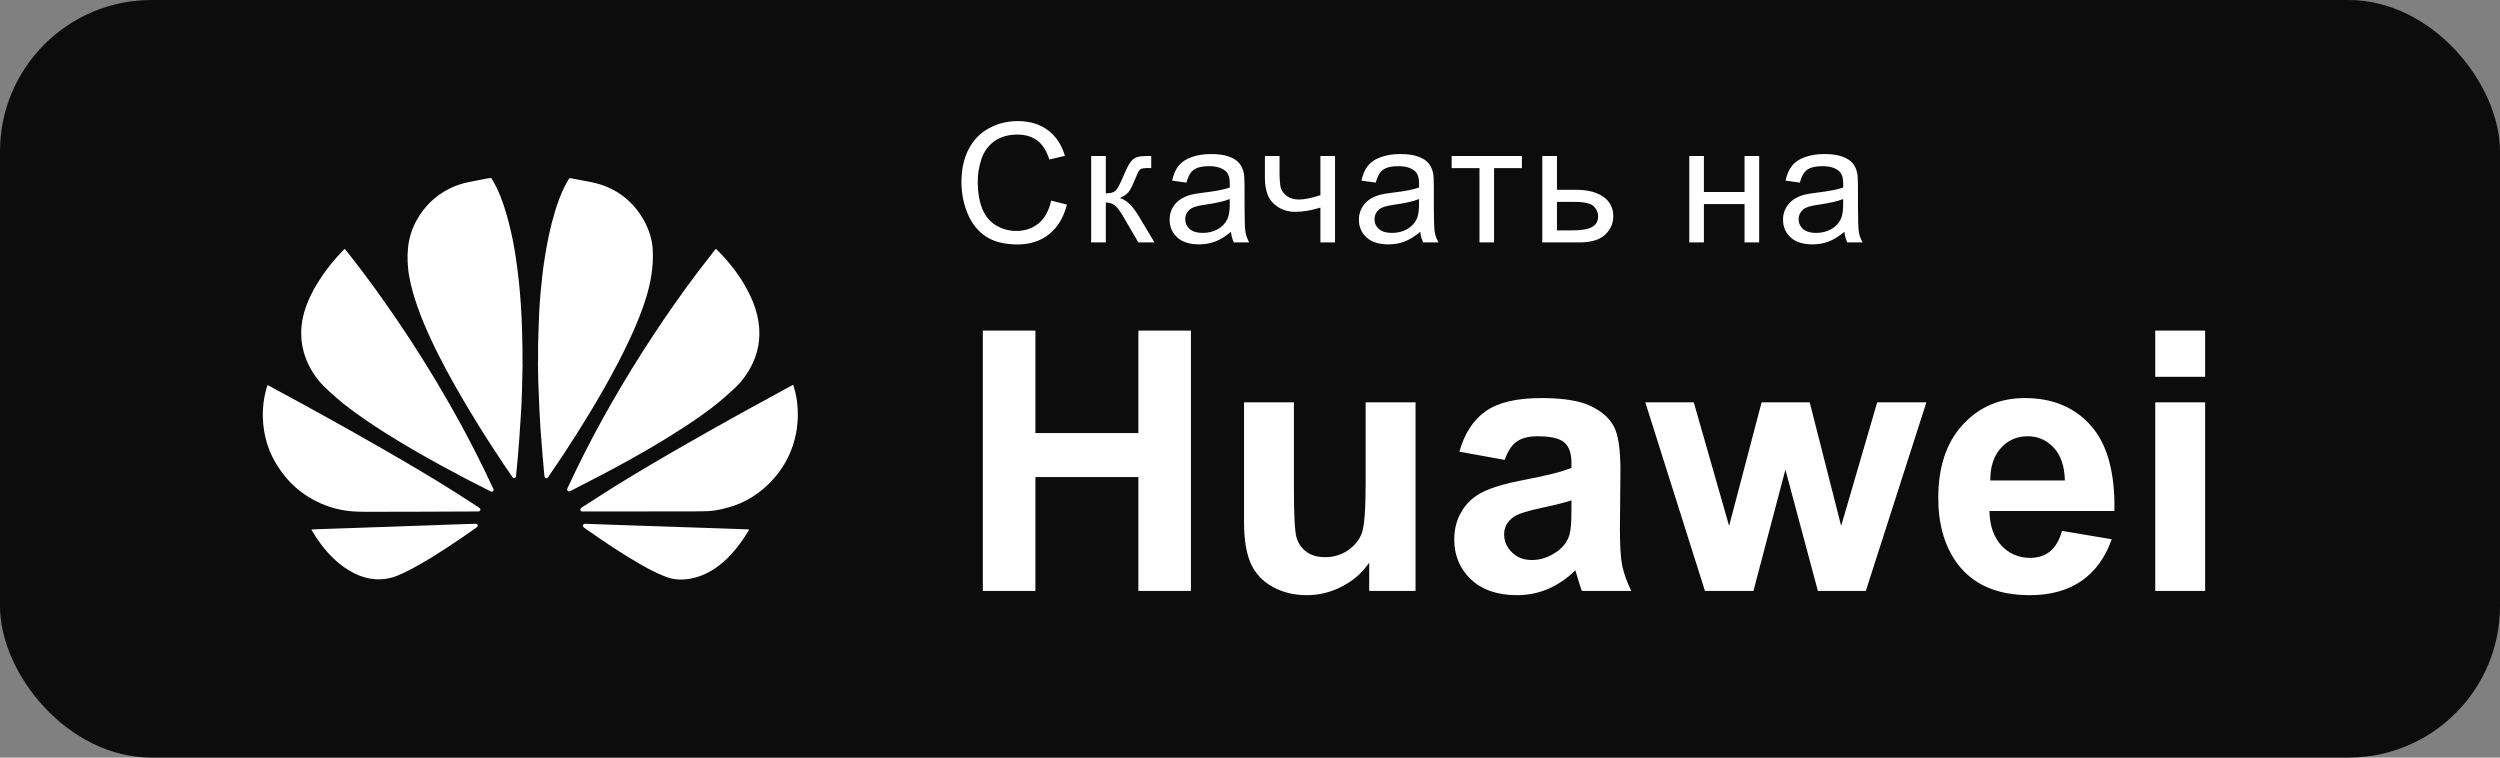 <?xml version="1.0" encoding="UTF-8"?> <svg xmlns="http://www.w3.org/2000/svg" width="165" height="50" viewBox="0 0 165 50" fill="none"><rect x="0" y="0" width="165" height="50" fill="#808080" stroke="none"/> <rect width="165" height="50" rx="10" fill="#0C0C0C"></rect> <path fill-rule="evenodd" clip-rule="evenodd" d="M34.469 24.963L34.469 24.961C34.477 24.655 34.484 24.348 34.492 24.043C34.488 24.043 34.488 24.043 34.484 24.038C34.484 23.94 34.484 23.842 34.484 23.744L34.484 23.743V23.743V23.743C34.485 23.546 34.486 23.349 34.484 23.151C34.482 23.04 34.48 22.928 34.478 22.816V22.816V22.816V22.815V22.815C34.473 22.467 34.467 22.119 34.455 21.771C34.438 21.221 34.414 20.67 34.377 20.12C34.34 19.582 34.295 19.04 34.237 18.501C34.18 17.972 34.11 17.446 34.032 16.92C33.913 16.143 33.761 15.375 33.559 14.615C33.354 13.835 33.112 13.071 32.758 12.344C32.696 12.218 32.625 12.095 32.555 11.972L32.555 11.972L32.555 11.972L32.555 11.972L32.555 11.972C32.524 11.918 32.493 11.864 32.463 11.81C32.434 11.757 32.397 11.744 32.34 11.752C32.308 11.759 32.275 11.763 32.242 11.767C32.211 11.771 32.179 11.775 32.146 11.781C31.95 11.82 31.755 11.858 31.559 11.896L31.559 11.896L31.559 11.896C31.362 11.934 31.166 11.972 30.968 12.011C30.491 12.105 30.031 12.258 29.596 12.483C28.692 12.948 28.006 13.634 27.509 14.517C27.189 15.088 27 15.696 26.93 16.345C26.897 16.669 26.889 16.994 26.905 17.318C26.922 17.647 26.954 17.967 27.016 18.288C27.139 18.933 27.316 19.561 27.53 20.177C27.866 21.151 28.285 22.087 28.737 23.012C29.177 23.903 29.645 24.778 30.138 25.645C31.128 27.386 32.192 29.079 33.309 30.738C33.475 30.983 33.642 31.227 33.81 31.469C33.847 31.527 33.892 31.564 33.966 31.548C34.024 31.531 34.052 31.49 34.061 31.404L34.07 31.302L34.085 31.141C34.097 31.012 34.11 30.883 34.122 30.754C34.148 30.487 34.174 30.22 34.196 29.954C34.229 29.58 34.258 29.206 34.282 28.832C34.323 28.266 34.36 27.699 34.393 27.132C34.418 26.717 34.434 26.298 34.447 25.883C34.455 25.577 34.462 25.27 34.469 24.963ZM35.515 23.882C35.515 23.755 35.514 23.628 35.513 23.5C35.511 23.246 35.509 22.992 35.515 22.741C35.535 22.022 35.556 21.303 35.589 20.584C35.609 20.132 35.646 19.68 35.687 19.229C35.749 18.514 35.831 17.799 35.942 17.088C36.106 16.029 36.32 14.977 36.632 13.946C36.804 13.387 37.002 12.837 37.264 12.311C37.313 12.214 37.367 12.12 37.421 12.026L37.421 12.026L37.421 12.026L37.421 12.026L37.421 12.026L37.421 12.026L37.421 12.026C37.459 11.961 37.496 11.896 37.531 11.83C37.568 11.765 37.614 11.752 37.683 11.765C37.892 11.806 38.1 11.845 38.309 11.884C38.539 11.927 38.769 11.97 38.998 12.015C39.359 12.089 39.712 12.188 40.053 12.332C40.969 12.713 41.701 13.326 42.255 14.147C42.604 14.665 42.859 15.232 42.994 15.844C43.06 16.135 43.085 16.435 43.089 16.735C43.109 17.709 42.941 18.657 42.662 19.586C42.391 20.489 42.029 21.36 41.639 22.219C41.105 23.385 40.501 24.519 39.869 25.636C38.739 27.62 37.515 29.547 36.221 31.428L36.208 31.448C36.191 31.471 36.175 31.495 36.155 31.515C36.123 31.552 36.086 31.572 36.032 31.556C36.01 31.549 35.99 31.537 35.974 31.521C35.959 31.504 35.947 31.484 35.942 31.461C35.929 31.412 35.925 31.359 35.921 31.305C35.907 31.143 35.892 30.98 35.877 30.818V30.818V30.817V30.817V30.817V30.817C35.85 30.512 35.822 30.207 35.798 29.904C35.753 29.342 35.708 28.779 35.667 28.216C35.639 27.819 35.617 27.422 35.601 27.025C35.582 26.622 35.566 26.22 35.551 25.817C35.543 25.616 35.535 25.415 35.527 25.213C35.525 25.143 35.524 25.073 35.523 25.002C35.522 24.931 35.521 24.86 35.519 24.79C35.517 24.636 35.514 24.483 35.51 24.331L35.51 24.33L35.51 24.33L35.51 24.33L35.51 24.33L35.51 24.329L35.51 24.329C35.507 24.18 35.504 24.032 35.502 23.882H35.515ZM20.774 34.936C20.705 34.939 20.634 34.943 20.559 34.945C20.574 34.97 20.585 34.998 20.592 35.027C20.978 35.688 21.434 36.296 21.984 36.83C22.403 37.237 22.867 37.586 23.393 37.845C23.82 38.054 24.268 38.19 24.741 38.227C25.262 38.264 25.763 38.186 26.244 37.984C26.704 37.795 27.148 37.565 27.583 37.319C28.914 36.567 30.179 35.713 31.428 34.83L31.489 34.78C31.526 34.743 31.543 34.702 31.526 34.653C31.51 34.6 31.469 34.575 31.415 34.571H31.288C31.206 34.573 31.124 34.576 31.043 34.579L31.042 34.579L31.042 34.579L31.042 34.579L31.042 34.579L31.042 34.579L31.041 34.579C30.959 34.582 30.877 34.585 30.795 34.587C30.567 34.595 30.339 34.603 30.111 34.61C29.883 34.617 29.655 34.624 29.427 34.633L29.321 34.637C28.835 34.656 28.353 34.675 27.87 34.69C27.599 34.702 27.323 34.709 27.051 34.717H27.05L27.05 34.717L27.05 34.717L27.05 34.717L27.05 34.717L27.004 34.719L25.657 34.768C25.348 34.776 25.04 34.785 24.732 34.797L23.373 34.846C23.075 34.858 22.78 34.867 22.482 34.875L22.482 34.875L22.482 34.875L22.482 34.875L22.481 34.875L22.477 34.875C22.23 34.883 21.982 34.892 21.733 34.901L21.731 34.901C21.472 34.91 21.213 34.92 20.953 34.928C20.894 34.93 20.835 34.933 20.774 34.936ZM49.423 34.987L49.423 34.987L49.429 34.973L49.439 34.953C49.433 34.952 49.428 34.951 49.422 34.95C49.407 34.948 49.396 34.947 49.39 34.941C49.106 34.928 48.823 34.916 48.535 34.908C47.964 34.891 47.398 34.871 46.831 34.85C46.26 34.834 45.689 34.813 45.118 34.793C44.566 34.777 44.018 34.757 43.47 34.737L43.469 34.737L43.469 34.737L43.468 34.737L43.468 34.737L43.467 34.737L43.467 34.737L43.413 34.735C42.843 34.719 42.276 34.698 41.709 34.678C41.138 34.661 40.572 34.641 40.005 34.62L40.004 34.62C39.622 34.604 39.244 34.591 38.862 34.579L38.85 34.578H38.85H38.85H38.85H38.85H38.85H38.85C38.773 34.575 38.698 34.571 38.624 34.571C38.546 34.571 38.488 34.604 38.472 34.657C38.456 34.715 38.48 34.772 38.542 34.817C38.582 34.849 38.624 34.878 38.665 34.907C38.683 34.92 38.701 34.932 38.718 34.945C39.889 35.766 41.076 36.563 42.317 37.274C42.805 37.549 43.303 37.812 43.824 38.021C44.136 38.149 44.457 38.235 44.797 38.247C45.319 38.268 45.816 38.173 46.301 37.984C46.995 37.709 47.578 37.278 48.1 36.752C48.605 36.234 49.028 35.655 49.398 35.035C49.406 35.022 49.414 35.005 49.423 34.987ZM47.354 16.523L47.354 16.523C47.453 16.621 47.548 16.715 47.64 16.813C48.281 17.499 48.844 18.247 49.291 19.072C49.591 19.623 49.834 20.198 49.977 20.806C50.232 21.894 50.154 22.958 49.677 23.977C49.357 24.663 48.909 25.259 48.338 25.76C48.253 25.835 48.167 25.911 48.082 25.988C47.856 26.189 47.63 26.391 47.398 26.581C46.687 27.16 45.931 27.682 45.163 28.183C43.631 29.186 42.045 30.098 40.431 30.96C39.838 31.278 39.24 31.585 38.642 31.893L38.642 31.893L38.642 31.893L38.642 31.893C38.321 32.058 37.999 32.223 37.679 32.39L37.664 32.397C37.643 32.408 37.62 32.42 37.597 32.427C37.498 32.455 37.42 32.394 37.437 32.291C37.441 32.255 37.457 32.219 37.472 32.186L37.478 32.172C37.563 31.994 37.647 31.816 37.731 31.639L37.731 31.638C37.855 31.377 37.978 31.116 38.102 30.858C38.817 29.397 39.58 27.962 40.39 26.552C41.233 25.086 42.119 23.645 43.048 22.231C43.988 20.802 44.966 19.397 45.997 18.029C46.241 17.703 46.493 17.382 46.744 17.061L46.744 17.061L46.744 17.061L46.744 17.061C46.886 16.88 47.027 16.699 47.168 16.517C47.192 16.497 47.217 16.468 47.254 16.423C47.288 16.457 47.321 16.49 47.354 16.523ZM22.843 16.534L22.753 16.423L22.748 16.428C22.717 16.458 22.694 16.482 22.666 16.505C22.034 17.15 21.471 17.857 20.991 18.625C20.6 19.249 20.28 19.91 20.074 20.621C19.865 21.356 19.82 22.1 19.959 22.851C20.12 23.698 20.493 24.445 21.032 25.115C21.233 25.365 21.463 25.583 21.697 25.801C22.013 26.092 22.338 26.38 22.678 26.651C23.595 27.378 24.568 28.027 25.558 28.652C26.712 29.375 27.895 30.056 29.09 30.709C30.158 31.296 31.237 31.86 32.327 32.402L32.341 32.409C32.37 32.424 32.402 32.44 32.434 32.447C32.532 32.472 32.602 32.39 32.574 32.295C32.567 32.281 32.561 32.267 32.555 32.254L32.555 32.254C32.549 32.241 32.543 32.227 32.537 32.213C32.134 31.338 31.707 30.471 31.267 29.613C30.725 28.561 30.158 27.518 29.567 26.491C28.503 24.63 27.365 22.819 26.158 21.048C25.184 19.619 24.17 18.214 23.098 16.854C23.015 16.747 22.93 16.642 22.843 16.534ZM52.368 25.462L52.368 25.462C52.372 25.472 52.376 25.482 52.38 25.493C52.52 25.938 52.606 26.399 52.639 26.865C52.709 27.863 52.569 28.832 52.199 29.761C51.895 30.52 51.448 31.194 50.881 31.79C50.395 32.3 49.829 32.726 49.205 33.051C48.741 33.293 48.252 33.453 47.747 33.577C47.336 33.675 46.917 33.745 46.49 33.741C46.356 33.741 46.224 33.744 46.092 33.747H46.092L46.091 33.747C45.959 33.75 45.827 33.753 45.693 33.753C43.304 33.757 40.918 33.757 38.529 33.757H38.525H38.419C38.369 33.753 38.328 33.729 38.312 33.679C38.291 33.63 38.304 33.581 38.341 33.544C38.36 33.525 38.384 33.508 38.408 33.492L38.427 33.478L38.766 33.259C39.393 32.855 40.02 32.45 40.653 32.057C42.218 31.083 43.808 30.159 45.41 29.243C47.55 28.019 49.706 26.824 51.875 25.649C51.938 25.614 52.002 25.58 52.066 25.546C52.13 25.512 52.193 25.478 52.257 25.444C52.271 25.432 52.289 25.423 52.311 25.411C52.321 25.406 52.332 25.401 52.343 25.394C52.351 25.419 52.36 25.44 52.368 25.462ZM17.825 25.501C17.773 25.473 17.719 25.445 17.663 25.415C17.653 25.438 17.646 25.455 17.639 25.471C17.635 25.481 17.631 25.49 17.626 25.501C17.491 25.934 17.404 26.38 17.368 26.832C17.322 27.333 17.343 27.834 17.417 28.335C17.524 29.046 17.737 29.72 18.082 30.352C18.846 31.745 19.951 32.751 21.434 33.334C22.116 33.601 22.826 33.741 23.558 33.766C23.893 33.779 24.225 33.779 24.559 33.778C24.626 33.778 24.694 33.778 24.761 33.778C25.171 33.778 25.583 33.777 25.994 33.776C26.407 33.775 26.82 33.774 27.234 33.774C27.43 33.774 27.628 33.773 27.826 33.772C28.026 33.771 28.225 33.77 28.425 33.77C28.723 33.768 29.02 33.767 29.316 33.766C29.613 33.765 29.91 33.764 30.208 33.762C30.651 33.757 31.091 33.757 31.53 33.757C31.555 33.757 31.584 33.757 31.608 33.753C31.703 33.733 31.74 33.63 31.678 33.556C31.661 33.536 31.637 33.519 31.612 33.502C31.607 33.498 31.601 33.494 31.596 33.49C31.447 33.394 31.299 33.297 31.151 33.2C30.762 32.947 30.374 32.694 29.982 32.447C28.454 31.486 26.897 30.57 25.332 29.67C22.937 28.29 20.522 26.955 18.09 25.645C18.004 25.595 17.917 25.549 17.825 25.501Z" fill="white"></path> <path d="M69.375 13.239L70.417 13.502C70.198 14.358 69.805 15.012 69.235 15.463C68.67 15.911 67.977 16.134 67.157 16.134C66.308 16.134 65.617 15.962 65.084 15.619C64.553 15.271 64.149 14.77 63.87 14.115C63.594 13.46 63.456 12.756 63.456 12.004C63.456 11.184 63.612 10.47 63.923 9.861C64.238 9.249 64.684 8.785 65.261 8.47C65.841 8.151 66.478 7.992 67.173 7.992C67.961 7.992 68.623 8.192 69.16 8.593C69.697 8.994 70.071 9.558 70.283 10.285L69.257 10.527C69.074 9.954 68.809 9.537 68.462 9.275C68.115 9.014 67.678 8.883 67.151 8.883C66.546 8.883 66.04 9.028 65.631 9.318C65.227 9.608 64.942 9.999 64.777 10.489C64.613 10.976 64.53 11.479 64.53 11.998C64.53 12.668 64.627 13.254 64.82 13.755C65.017 14.253 65.322 14.625 65.733 14.872C66.145 15.119 66.591 15.243 67.071 15.243C67.654 15.243 68.149 15.074 68.553 14.738C68.958 14.401 69.232 13.902 69.375 13.239ZM72.017 10.296H72.984V12.761C73.292 12.761 73.507 12.702 73.629 12.584C73.754 12.466 73.936 12.122 74.176 11.553C74.366 11.102 74.52 10.804 74.638 10.661C74.756 10.518 74.892 10.421 75.046 10.371C75.2 10.321 75.448 10.296 75.788 10.296H75.981V11.096L75.712 11.091C75.458 11.091 75.295 11.128 75.224 11.204C75.148 11.282 75.034 11.517 74.88 11.907C74.733 12.28 74.599 12.537 74.477 12.681C74.355 12.824 74.167 12.955 73.913 13.073C74.329 13.184 74.737 13.57 75.138 14.233L76.196 16H75.132L74.101 14.233C73.89 13.878 73.705 13.646 73.548 13.535C73.39 13.42 73.202 13.363 72.984 13.363V16H72.017V10.296ZM81.244 15.296C80.886 15.601 80.541 15.816 80.208 15.941C79.878 16.066 79.524 16.129 79.144 16.129C78.517 16.129 78.036 15.977 77.699 15.672C77.363 15.364 77.194 14.972 77.194 14.496C77.194 14.217 77.257 13.963 77.382 13.733C77.511 13.501 77.678 13.315 77.882 13.175C78.09 13.035 78.322 12.93 78.58 12.858C78.77 12.808 79.056 12.759 79.44 12.713C80.22 12.62 80.795 12.509 81.164 12.38C81.167 12.247 81.169 12.163 81.169 12.127C81.169 11.734 81.078 11.456 80.895 11.295C80.648 11.076 80.281 10.967 79.794 10.967C79.339 10.967 79.003 11.048 78.784 11.209C78.569 11.367 78.41 11.648 78.306 12.052L77.361 11.923C77.447 11.519 77.588 11.193 77.785 10.946C77.982 10.695 78.267 10.504 78.639 10.371C79.012 10.235 79.443 10.167 79.934 10.167C80.421 10.167 80.816 10.224 81.121 10.339C81.425 10.454 81.649 10.598 81.792 10.774C81.935 10.946 82.036 11.164 82.093 11.429C82.125 11.594 82.141 11.891 82.141 12.321V13.61C82.141 14.509 82.161 15.078 82.2 15.318C82.243 15.554 82.326 15.782 82.447 16H81.438C81.337 15.8 81.273 15.565 81.244 15.296ZM81.164 13.137C80.813 13.28 80.286 13.402 79.585 13.502C79.187 13.56 78.906 13.624 78.741 13.696C78.577 13.767 78.45 13.873 78.36 14.013C78.27 14.149 78.226 14.301 78.226 14.469C78.226 14.727 78.322 14.942 78.516 15.114C78.713 15.286 78.999 15.372 79.375 15.372C79.748 15.372 80.079 15.291 80.369 15.13C80.659 14.965 80.872 14.741 81.008 14.459C81.112 14.24 81.164 13.918 81.164 13.492V13.137ZM83.484 10.296H84.45V11.376C84.45 11.841 84.477 12.179 84.531 12.391C84.588 12.598 84.722 12.781 84.934 12.938C85.145 13.092 85.41 13.169 85.729 13.169C86.094 13.169 86.567 13.073 87.147 12.879V10.296H88.113V16H87.147V13.701C86.552 13.887 85.997 13.98 85.482 13.98C85.048 13.98 84.665 13.871 84.332 13.653C84.003 13.431 83.779 13.161 83.661 12.842C83.543 12.523 83.484 12.172 83.484 11.789V10.296ZM93.737 15.296C93.379 15.601 93.033 15.816 92.7 15.941C92.371 16.066 92.016 16.129 91.636 16.129C91.01 16.129 90.528 15.977 90.192 15.672C89.855 15.364 89.687 14.972 89.687 14.496C89.687 14.217 89.749 13.963 89.875 13.733C90.004 13.501 90.17 13.315 90.374 13.175C90.582 13.035 90.815 12.93 91.073 12.858C91.262 12.808 91.549 12.759 91.932 12.713C92.713 12.62 93.287 12.509 93.656 12.38C93.66 12.247 93.661 12.163 93.661 12.127C93.661 11.734 93.57 11.456 93.387 11.295C93.14 11.076 92.773 10.967 92.286 10.967C91.832 10.967 91.495 11.048 91.277 11.209C91.062 11.367 90.902 11.648 90.799 12.052L89.853 11.923C89.939 11.519 90.081 11.193 90.278 10.946C90.475 10.695 90.759 10.504 91.132 10.371C91.504 10.235 91.935 10.167 92.426 10.167C92.913 10.167 93.309 10.224 93.613 10.339C93.917 10.454 94.141 10.598 94.284 10.774C94.428 10.946 94.528 11.164 94.585 11.429C94.617 11.594 94.633 11.891 94.633 12.321V13.61C94.633 14.509 94.653 15.078 94.693 15.318C94.736 15.554 94.818 15.782 94.94 16H93.93C93.83 15.8 93.765 15.565 93.737 15.296ZM93.656 13.137C93.305 13.28 92.779 13.402 92.077 13.502C91.679 13.56 91.398 13.624 91.234 13.696C91.069 13.767 90.942 13.873 90.852 14.013C90.763 14.149 90.718 14.301 90.718 14.469C90.718 14.727 90.815 14.942 91.008 15.114C91.205 15.286 91.491 15.372 91.867 15.372C92.24 15.372 92.571 15.291 92.861 15.13C93.151 14.965 93.364 14.741 93.5 14.459C93.604 14.24 93.656 13.918 93.656 13.492V13.137ZM95.809 10.296H100.445V11.096H98.608V16H97.646V11.096H95.809V10.296ZM101.792 10.296H102.759V12.525H103.984C104.782 12.525 105.396 12.681 105.826 12.992C106.259 13.3 106.476 13.726 106.476 14.271C106.476 14.747 106.295 15.155 105.933 15.495C105.575 15.832 105.001 16 104.209 16H101.792V10.296ZM102.759 15.205H103.774C104.387 15.205 104.823 15.13 105.085 14.979C105.346 14.829 105.477 14.595 105.477 14.276C105.477 14.029 105.38 13.809 105.187 13.615C104.993 13.422 104.566 13.325 103.903 13.325H102.759V15.205ZM111.492 10.296H112.458V12.67H115.139V10.296H116.105V16H115.139V13.47H112.458V16H111.492V10.296ZM121.729 15.296C121.37 15.601 121.025 15.816 120.692 15.941C120.362 16.066 120.008 16.129 119.628 16.129C119.002 16.129 118.52 15.977 118.184 15.672C117.847 15.364 117.679 14.972 117.679 14.496C117.679 14.217 117.741 13.963 117.867 13.733C117.996 13.501 118.162 13.315 118.366 13.175C118.574 13.035 118.807 12.93 119.064 12.858C119.254 12.808 119.541 12.759 119.924 12.713C120.704 12.62 121.279 12.509 121.648 12.38C121.652 12.247 121.653 12.163 121.653 12.127C121.653 11.734 121.562 11.456 121.379 11.295C121.132 11.076 120.765 10.967 120.278 10.967C119.824 10.967 119.487 11.048 119.269 11.209C119.054 11.367 118.894 11.648 118.791 12.052L117.845 11.923C117.931 11.519 118.073 11.193 118.27 10.946C118.466 10.695 118.751 10.504 119.124 10.371C119.496 10.235 119.927 10.167 120.418 10.167C120.905 10.167 121.301 10.224 121.605 10.339C121.909 10.454 122.133 10.598 122.276 10.774C122.42 10.946 122.52 11.164 122.577 11.429C122.609 11.594 122.626 11.891 122.626 12.321V13.61C122.626 14.509 122.645 15.078 122.685 15.318C122.728 15.554 122.81 15.782 122.932 16H121.922C121.822 15.8 121.757 15.565 121.729 15.296ZM121.648 13.137C121.297 13.28 120.771 13.402 120.069 13.502C119.671 13.56 119.39 13.624 119.226 13.696C119.061 13.767 118.934 13.873 118.844 14.013C118.755 14.149 118.71 14.301 118.71 14.469C118.71 14.727 118.807 14.942 119 15.114C119.197 15.286 119.483 15.372 119.859 15.372C120.232 15.372 120.563 15.291 120.853 15.13C121.143 14.965 121.356 14.741 121.492 14.459C121.596 14.24 121.648 13.918 121.648 13.492V13.137Z" fill="white"></path> <path d="M64.867 39V21.82H68.336V28.582H75.133V21.82H78.602V39H75.133V31.488H68.336V39H64.867ZM90.367 39V37.137C89.914 37.801 89.316 38.324 88.574 38.707C87.84 39.09 87.062 39.281 86.242 39.281C85.406 39.281 84.656 39.098 83.992 38.73C83.328 38.363 82.848 37.848 82.551 37.184C82.254 36.52 82.106 35.602 82.106 34.43V26.555H85.398V32.273C85.398 34.023 85.457 35.098 85.574 35.496C85.699 35.887 85.922 36.199 86.242 36.434C86.562 36.66 86.969 36.773 87.461 36.773C88.023 36.773 88.527 36.621 88.973 36.316C89.418 36.004 89.723 35.621 89.887 35.168C90.051 34.707 90.133 33.586 90.133 31.805V26.555H93.426V39H90.367ZM99.309 30.352L96.32 29.812C96.656 28.609 97.234 27.719 98.055 27.141C98.875 26.562 100.094 26.273 101.711 26.273C103.18 26.273 104.273 26.449 104.992 26.801C105.711 27.145 106.215 27.586 106.504 28.125C106.801 28.656 106.949 29.637 106.949 31.066L106.914 34.91C106.914 36.004 106.965 36.812 107.066 37.336C107.176 37.852 107.375 38.406 107.664 39H104.406C104.32 38.781 104.215 38.457 104.09 38.027C104.035 37.832 103.996 37.703 103.973 37.641C103.41 38.188 102.809 38.598 102.168 38.871C101.527 39.145 100.844 39.281 100.117 39.281C98.836 39.281 97.824 38.934 97.082 38.238C96.348 37.543 95.981 36.664 95.981 35.602C95.981 34.898 96.148 34.273 96.484 33.727C96.82 33.172 97.289 32.75 97.891 32.461C98.5 32.164 99.375 31.906 100.516 31.688C102.055 31.398 103.121 31.129 103.715 30.879V30.551C103.715 29.918 103.559 29.469 103.246 29.203C102.934 28.93 102.344 28.793 101.477 28.793C100.891 28.793 100.434 28.91 100.105 29.145C99.777 29.371 99.512 29.773 99.309 30.352ZM103.715 33.023C103.293 33.164 102.625 33.332 101.711 33.527C100.797 33.723 100.199 33.914 99.918 34.102C99.488 34.406 99.273 34.793 99.273 35.262C99.273 35.723 99.445 36.121 99.789 36.457C100.133 36.793 100.57 36.961 101.102 36.961C101.695 36.961 102.262 36.766 102.801 36.375C103.199 36.078 103.461 35.715 103.586 35.285C103.672 35.004 103.715 34.469 103.715 33.68V33.023ZM112.527 39L108.59 26.555H111.789L114.121 34.711L116.266 26.555H119.441L121.516 34.711L123.895 26.555H127.141L123.145 39H119.98L117.836 30.996L115.727 39H112.527ZM136.094 35.039L139.375 35.59C138.953 36.793 138.285 37.711 137.371 38.344C136.465 38.969 135.328 39.281 133.961 39.281C131.797 39.281 130.195 38.574 129.156 37.16C128.336 36.027 127.926 34.598 127.926 32.871C127.926 30.809 128.465 29.195 129.543 28.031C130.621 26.859 131.984 26.273 133.633 26.273C135.484 26.273 136.945 26.887 138.016 28.113C139.086 29.332 139.598 31.203 139.551 33.727H131.301C131.324 34.703 131.59 35.465 132.098 36.012C132.605 36.551 133.238 36.82 133.996 36.82C134.512 36.82 134.945 36.68 135.297 36.398C135.648 36.117 135.914 35.664 136.094 35.039ZM136.281 31.711C136.258 30.758 136.012 30.035 135.543 29.543C135.074 29.043 134.504 28.793 133.832 28.793C133.113 28.793 132.52 29.055 132.051 29.578C131.582 30.102 131.352 30.812 131.359 31.711H136.281ZM142.246 24.867V21.82H145.539V24.867H142.246ZM142.246 39V26.555H145.539V39H142.246Z" fill="white"></path> </svg> 